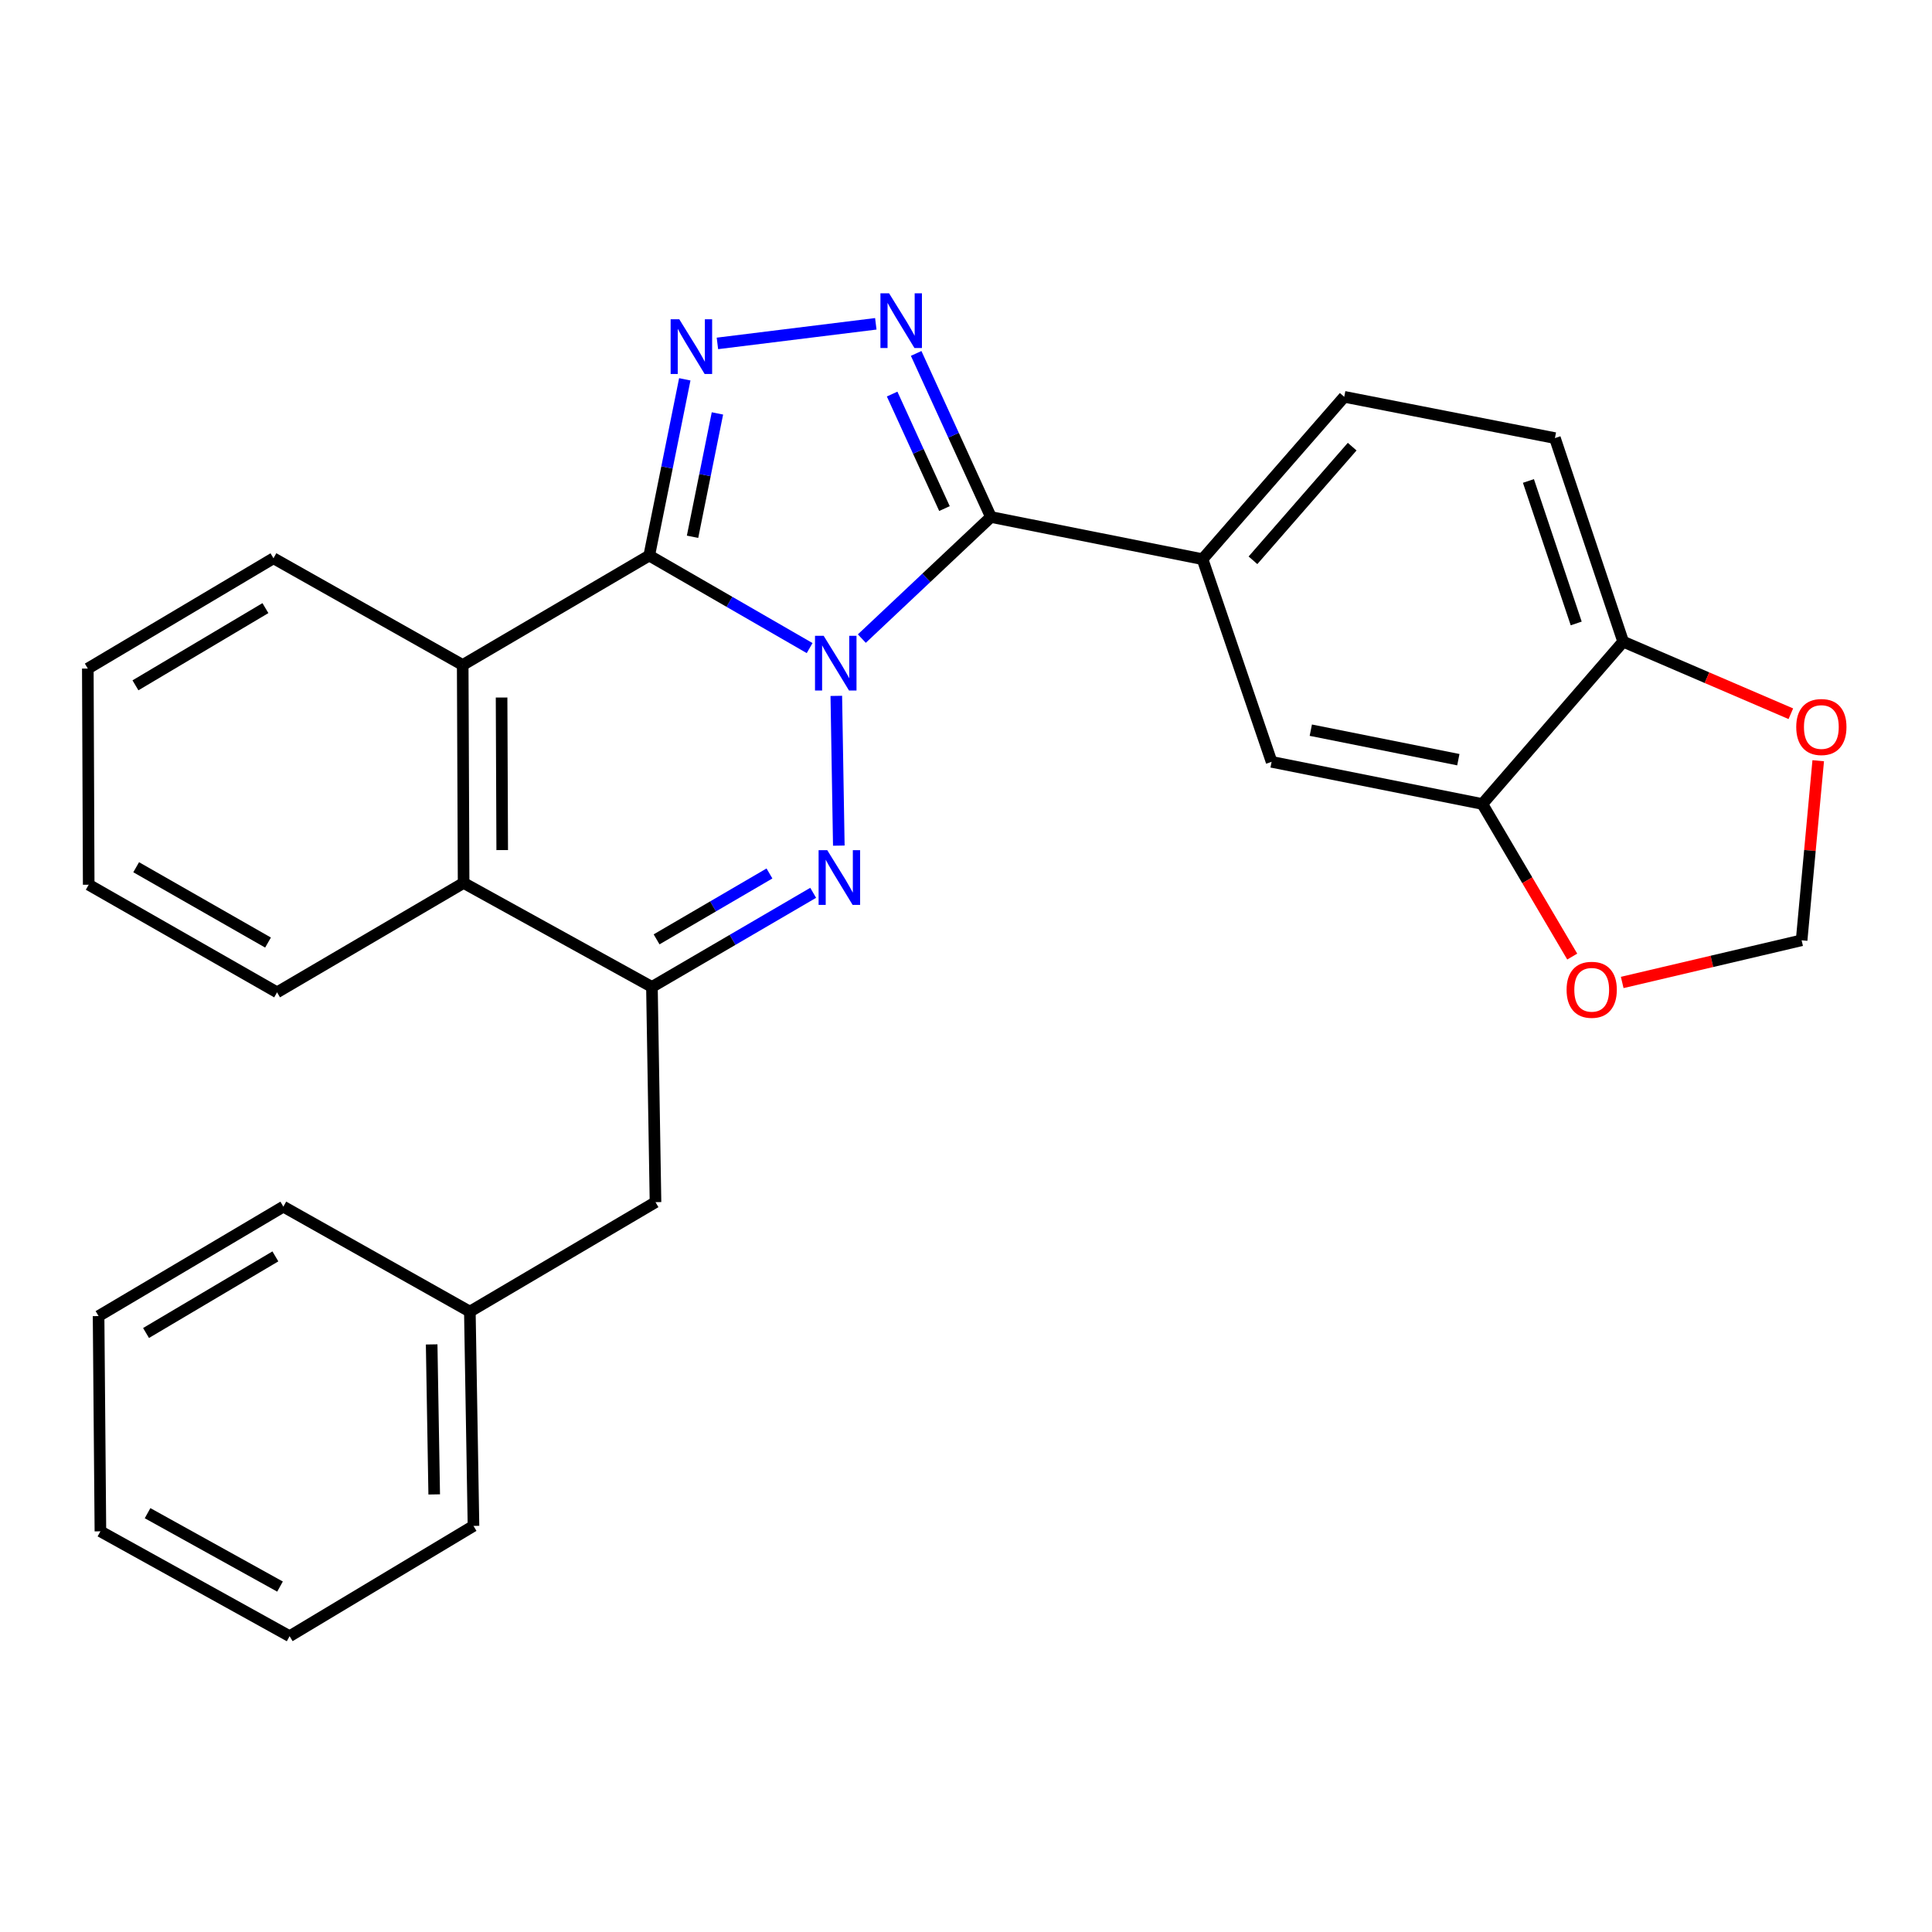 <?xml version='1.0' encoding='iso-8859-1'?>
<svg version='1.1' baseProfile='full'
              xmlns='http://www.w3.org/2000/svg'
                      xmlns:rdkit='http://www.rdkit.org/xml'
                      xmlns:xlink='http://www.w3.org/1999/xlink'
                  xml:space='preserve'
width='1000px' height='1000px' viewBox='0 0 1000 1000'>
<!-- END OF HEADER -->
<rect style='opacity:1.0;fill:#FFFFFF;stroke:none' width='1000' height='1000' x='0' y='0'> </rect>
<path class='bond-0' d='M 419.061,335.45 L 377.553,311.501' style='fill:none;fill-rule:evenodd;stroke:#0000FF;stroke-width:6px;stroke-linecap:butt;stroke-linejoin:miter;stroke-opacity:1' />
<path class='bond-0' d='M 377.553,311.501 L 336.046,287.553' style='fill:none;fill-rule:evenodd;stroke:#000000;stroke-width:6px;stroke-linecap:butt;stroke-linejoin:miter;stroke-opacity:1' />
<path class='bond-1' d='M 446.085,330.538 L 479.491,299.07' style='fill:none;fill-rule:evenodd;stroke:#0000FF;stroke-width:6px;stroke-linecap:butt;stroke-linejoin:miter;stroke-opacity:1' />
<path class='bond-1' d='M 479.491,299.07 L 512.897,267.601' style='fill:none;fill-rule:evenodd;stroke:#000000;stroke-width:6px;stroke-linecap:butt;stroke-linejoin:miter;stroke-opacity:1' />
<path class='bond-2' d='M 432.871,360.188 L 434.171,437.699' style='fill:none;fill-rule:evenodd;stroke:#0000FF;stroke-width:6px;stroke-linecap:butt;stroke-linejoin:miter;stroke-opacity:1' />
<path class='bond-3' d='M 336.046,287.553 L 345.246,241.943' style='fill:none;fill-rule:evenodd;stroke:#000000;stroke-width:6px;stroke-linecap:butt;stroke-linejoin:miter;stroke-opacity:1' />
<path class='bond-3' d='M 345.246,241.943 L 354.446,196.333' style='fill:none;fill-rule:evenodd;stroke:#0000FF;stroke-width:6px;stroke-linecap:butt;stroke-linejoin:miter;stroke-opacity:1' />
<path class='bond-3' d='M 358.463,277.835 L 364.903,245.908' style='fill:none;fill-rule:evenodd;stroke:#000000;stroke-width:6px;stroke-linecap:butt;stroke-linejoin:miter;stroke-opacity:1' />
<path class='bond-3' d='M 364.903,245.908 L 371.343,213.981' style='fill:none;fill-rule:evenodd;stroke:#0000FF;stroke-width:6px;stroke-linecap:butt;stroke-linejoin:miter;stroke-opacity:1' />
<path class='bond-6' d='M 336.046,287.553 L 239.494,344.201' style='fill:none;fill-rule:evenodd;stroke:#000000;stroke-width:6px;stroke-linecap:butt;stroke-linejoin:miter;stroke-opacity:1' />
<path class='bond-4' d='M 512.897,267.601 L 493.549,225.267' style='fill:none;fill-rule:evenodd;stroke:#000000;stroke-width:6px;stroke-linecap:butt;stroke-linejoin:miter;stroke-opacity:1' />
<path class='bond-4' d='M 493.549,225.267 L 474.201,182.934' style='fill:none;fill-rule:evenodd;stroke:#0000FF;stroke-width:6px;stroke-linecap:butt;stroke-linejoin:miter;stroke-opacity:1' />
<path class='bond-4' d='M 488.854,263.236 L 475.311,233.602' style='fill:none;fill-rule:evenodd;stroke:#000000;stroke-width:6px;stroke-linecap:butt;stroke-linejoin:miter;stroke-opacity:1' />
<path class='bond-4' d='M 475.311,233.602 L 461.768,203.969' style='fill:none;fill-rule:evenodd;stroke:#0000FF;stroke-width:6px;stroke-linecap:butt;stroke-linejoin:miter;stroke-opacity:1' />
<path class='bond-8' d='M 512.897,267.601 L 622.427,289.425' style='fill:none;fill-rule:evenodd;stroke:#000000;stroke-width:6px;stroke-linecap:butt;stroke-linejoin:miter;stroke-opacity:1' />
<path class='bond-5' d='M 420.899,462.118 L 379.169,486.477' style='fill:none;fill-rule:evenodd;stroke:#0000FF;stroke-width:6px;stroke-linecap:butt;stroke-linejoin:miter;stroke-opacity:1' />
<path class='bond-5' d='M 379.169,486.477 L 337.439,510.836' style='fill:none;fill-rule:evenodd;stroke:#000000;stroke-width:6px;stroke-linecap:butt;stroke-linejoin:miter;stroke-opacity:1' />
<path class='bond-5' d='M 398.271,452.108 L 369.06,469.159' style='fill:none;fill-rule:evenodd;stroke:#0000FF;stroke-width:6px;stroke-linecap:butt;stroke-linejoin:miter;stroke-opacity:1' />
<path class='bond-5' d='M 369.06,469.159 L 339.849,486.21' style='fill:none;fill-rule:evenodd;stroke:#000000;stroke-width:6px;stroke-linecap:butt;stroke-linejoin:miter;stroke-opacity:1' />
<path class='bond-28' d='M 371.334,177.748 L 453.317,167.605' style='fill:none;fill-rule:evenodd;stroke:#0000FF;stroke-width:6px;stroke-linecap:butt;stroke-linejoin:miter;stroke-opacity:1' />
<path class='bond-12' d='M 337.439,510.836 L 339.288,622.237' style='fill:none;fill-rule:evenodd;stroke:#000000;stroke-width:6px;stroke-linecap:butt;stroke-linejoin:miter;stroke-opacity:1' />
<path class='bond-29' d='M 337.439,510.836 L 239.962,457.006' style='fill:none;fill-rule:evenodd;stroke:#000000;stroke-width:6px;stroke-linecap:butt;stroke-linejoin:miter;stroke-opacity:1' />
<path class='bond-7' d='M 239.494,344.201 L 239.962,457.006' style='fill:none;fill-rule:evenodd;stroke:#000000;stroke-width:6px;stroke-linecap:butt;stroke-linejoin:miter;stroke-opacity:1' />
<path class='bond-7' d='M 259.617,361.038 L 259.944,440.002' style='fill:none;fill-rule:evenodd;stroke:#000000;stroke-width:6px;stroke-linecap:butt;stroke-linejoin:miter;stroke-opacity:1' />
<path class='bond-19' d='M 239.494,344.201 L 141.55,288.957' style='fill:none;fill-rule:evenodd;stroke:#000000;stroke-width:6px;stroke-linecap:butt;stroke-linejoin:miter;stroke-opacity:1' />
<path class='bond-20' d='M 239.962,457.006 L 143.41,513.632' style='fill:none;fill-rule:evenodd;stroke:#000000;stroke-width:6px;stroke-linecap:butt;stroke-linejoin:miter;stroke-opacity:1' />
<path class='bond-10' d='M 622.427,289.425 L 658.176,394.332' style='fill:none;fill-rule:evenodd;stroke:#000000;stroke-width:6px;stroke-linecap:butt;stroke-linejoin:miter;stroke-opacity:1' />
<path class='bond-16' d='M 622.427,289.425 L 695.774,205.394' style='fill:none;fill-rule:evenodd;stroke:#000000;stroke-width:6px;stroke-linecap:butt;stroke-linejoin:miter;stroke-opacity:1' />
<path class='bond-16' d='M 648.536,290.006 L 699.879,231.185' style='fill:none;fill-rule:evenodd;stroke:#000000;stroke-width:6px;stroke-linecap:butt;stroke-linejoin:miter;stroke-opacity:1' />
<path class='bond-9' d='M 767.26,416.144 L 658.176,394.332' style='fill:none;fill-rule:evenodd;stroke:#000000;stroke-width:6px;stroke-linecap:butt;stroke-linejoin:miter;stroke-opacity:1' />
<path class='bond-9' d='M 754.829,393.209 L 678.47,377.94' style='fill:none;fill-rule:evenodd;stroke:#000000;stroke-width:6px;stroke-linecap:butt;stroke-linejoin:miter;stroke-opacity:1' />
<path class='bond-11' d='M 767.26,416.144 L 840.15,332.125' style='fill:none;fill-rule:evenodd;stroke:#000000;stroke-width:6px;stroke-linecap:butt;stroke-linejoin:miter;stroke-opacity:1' />
<path class='bond-13' d='M 767.26,416.144 L 790.523,455.632' style='fill:none;fill-rule:evenodd;stroke:#000000;stroke-width:6px;stroke-linecap:butt;stroke-linejoin:miter;stroke-opacity:1' />
<path class='bond-13' d='M 790.523,455.632 L 813.785,495.12' style='fill:none;fill-rule:evenodd;stroke:#FF0000;stroke-width:6px;stroke-linecap:butt;stroke-linejoin:miter;stroke-opacity:1' />
<path class='bond-14' d='M 840.15,332.125 L 883.544,350.777' style='fill:none;fill-rule:evenodd;stroke:#000000;stroke-width:6px;stroke-linecap:butt;stroke-linejoin:miter;stroke-opacity:1' />
<path class='bond-14' d='M 883.544,350.777 L 926.938,369.43' style='fill:none;fill-rule:evenodd;stroke:#FF0000;stroke-width:6px;stroke-linecap:butt;stroke-linejoin:miter;stroke-opacity:1' />
<path class='bond-30' d='M 840.15,332.125 L 804.825,226.761' style='fill:none;fill-rule:evenodd;stroke:#000000;stroke-width:6px;stroke-linecap:butt;stroke-linejoin:miter;stroke-opacity:1' />
<path class='bond-30' d='M 815.839,322.695 L 791.112,248.94' style='fill:none;fill-rule:evenodd;stroke:#000000;stroke-width:6px;stroke-linecap:butt;stroke-linejoin:miter;stroke-opacity:1' />
<path class='bond-18' d='M 339.288,622.237 L 243.193,678.885' style='fill:none;fill-rule:evenodd;stroke:#000000;stroke-width:6px;stroke-linecap:butt;stroke-linejoin:miter;stroke-opacity:1' />
<path class='bond-15' d='M 839.654,508.517 L 886.084,497.606' style='fill:none;fill-rule:evenodd;stroke:#FF0000;stroke-width:6px;stroke-linecap:butt;stroke-linejoin:miter;stroke-opacity:1' />
<path class='bond-15' d='M 886.084,497.606 L 932.514,486.695' style='fill:none;fill-rule:evenodd;stroke:#000000;stroke-width:6px;stroke-linecap:butt;stroke-linejoin:miter;stroke-opacity:1' />
<path class='bond-32' d='M 941.108,393.751 L 936.811,440.223' style='fill:none;fill-rule:evenodd;stroke:#FF0000;stroke-width:6px;stroke-linecap:butt;stroke-linejoin:miter;stroke-opacity:1' />
<path class='bond-32' d='M 936.811,440.223 L 932.514,486.695' style='fill:none;fill-rule:evenodd;stroke:#000000;stroke-width:6px;stroke-linecap:butt;stroke-linejoin:miter;stroke-opacity:1' />
<path class='bond-17' d='M 695.774,205.394 L 804.825,226.761' style='fill:none;fill-rule:evenodd;stroke:#000000;stroke-width:6px;stroke-linecap:butt;stroke-linejoin:miter;stroke-opacity:1' />
<path class='bond-21' d='M 243.193,678.885 L 245.075,789.808' style='fill:none;fill-rule:evenodd;stroke:#000000;stroke-width:6px;stroke-linecap:butt;stroke-linejoin:miter;stroke-opacity:1' />
<path class='bond-21' d='M 223.426,695.864 L 224.744,773.51' style='fill:none;fill-rule:evenodd;stroke:#000000;stroke-width:6px;stroke-linecap:butt;stroke-linejoin:miter;stroke-opacity:1' />
<path class='bond-22' d='M 243.193,678.885 L 146.663,624.555' style='fill:none;fill-rule:evenodd;stroke:#000000;stroke-width:6px;stroke-linecap:butt;stroke-linejoin:miter;stroke-opacity:1' />
<path class='bond-23' d='M 141.55,288.957 L 45.455,346.05' style='fill:none;fill-rule:evenodd;stroke:#000000;stroke-width:6px;stroke-linecap:butt;stroke-linejoin:miter;stroke-opacity:1' />
<path class='bond-23' d='M 137.378,314.76 L 70.111,354.725' style='fill:none;fill-rule:evenodd;stroke:#000000;stroke-width:6px;stroke-linecap:butt;stroke-linejoin:miter;stroke-opacity:1' />
<path class='bond-31' d='M 143.41,513.632 L 45.911,457.931' style='fill:none;fill-rule:evenodd;stroke:#000000;stroke-width:6px;stroke-linecap:butt;stroke-linejoin:miter;stroke-opacity:1' />
<path class='bond-31' d='M 138.732,487.865 L 70.483,448.875' style='fill:none;fill-rule:evenodd;stroke:#000000;stroke-width:6px;stroke-linecap:butt;stroke-linejoin:miter;stroke-opacity:1' />
<path class='bond-26' d='M 245.075,789.808 L 149.905,846.89' style='fill:none;fill-rule:evenodd;stroke:#000000;stroke-width:6px;stroke-linecap:butt;stroke-linejoin:miter;stroke-opacity:1' />
<path class='bond-25' d='M 146.663,624.555 L 51.025,681.202' style='fill:none;fill-rule:evenodd;stroke:#000000;stroke-width:6px;stroke-linecap:butt;stroke-linejoin:miter;stroke-opacity:1' />
<path class='bond-25' d='M 142.536,650.305 L 75.59,689.958' style='fill:none;fill-rule:evenodd;stroke:#000000;stroke-width:6px;stroke-linecap:butt;stroke-linejoin:miter;stroke-opacity:1' />
<path class='bond-24' d='M 45.455,346.05 L 45.911,457.931' style='fill:none;fill-rule:evenodd;stroke:#000000;stroke-width:6px;stroke-linecap:butt;stroke-linejoin:miter;stroke-opacity:1' />
<path class='bond-33' d='M 51.025,681.202 L 51.972,792.615' style='fill:none;fill-rule:evenodd;stroke:#000000;stroke-width:6px;stroke-linecap:butt;stroke-linejoin:miter;stroke-opacity:1' />
<path class='bond-27' d='M 149.905,846.89 L 51.972,792.615' style='fill:none;fill-rule:evenodd;stroke:#000000;stroke-width:6px;stroke-linecap:butt;stroke-linejoin:miter;stroke-opacity:1' />
<path class='bond-27' d='M 144.935,821.21 L 76.382,783.218' style='fill:none;fill-rule:evenodd;stroke:#000000;stroke-width:6px;stroke-linecap:butt;stroke-linejoin:miter;stroke-opacity:1' />
<path  class='atom-0' d='M 426.327 329.094
L 435.607 344.094
Q 436.527 345.574, 438.007 348.254
Q 439.487 350.934, 439.567 351.094
L 439.567 329.094
L 443.327 329.094
L 443.327 357.414
L 439.447 357.414
L 429.487 341.014
Q 428.327 339.094, 427.087 336.894
Q 425.887 334.694, 425.527 334.014
L 425.527 357.414
L 421.847 357.414
L 421.847 329.094
L 426.327 329.094
' fill='#0000FF'/>
<path  class='atom-3' d='M 428.187 440.05
L 437.467 455.05
Q 438.387 456.53, 439.867 459.21
Q 441.347 461.89, 441.427 462.05
L 441.427 440.05
L 445.187 440.05
L 445.187 468.37
L 441.307 468.37
L 431.347 451.97
Q 430.187 450.05, 428.947 447.85
Q 427.747 445.65, 427.387 444.97
L 427.387 468.37
L 423.707 468.37
L 423.707 440.05
L 428.187 440.05
' fill='#0000FF'/>
<path  class='atom-4' d='M 351.599 165.255
L 360.879 180.255
Q 361.799 181.735, 363.279 184.415
Q 364.759 187.095, 364.839 187.255
L 364.839 165.255
L 368.599 165.255
L 368.599 193.575
L 364.719 193.575
L 354.759 177.175
Q 353.599 175.255, 352.359 173.055
Q 351.159 170.855, 350.799 170.175
L 350.799 193.575
L 347.119 193.575
L 347.119 165.255
L 351.599 165.255
' fill='#0000FF'/>
<path  class='atom-5' d='M 460.193 151.82
L 469.473 166.82
Q 470.393 168.3, 471.873 170.98
Q 473.353 173.66, 473.433 173.82
L 473.433 151.82
L 477.193 151.82
L 477.193 180.14
L 473.313 180.14
L 463.353 163.74
Q 462.193 161.82, 460.953 159.62
Q 459.753 157.42, 459.393 156.74
L 459.393 180.14
L 455.713 180.14
L 455.713 151.82
L 460.193 151.82
' fill='#0000FF'/>
<path  class='atom-14' d='M 810.864 512.308
Q 810.864 505.508, 814.224 501.708
Q 817.584 497.908, 823.864 497.908
Q 830.144 497.908, 833.504 501.708
Q 836.864 505.508, 836.864 512.308
Q 836.864 519.188, 833.464 523.108
Q 830.064 526.988, 823.864 526.988
Q 817.624 526.988, 814.224 523.108
Q 810.864 519.228, 810.864 512.308
M 823.864 523.788
Q 828.184 523.788, 830.504 520.908
Q 832.864 517.988, 832.864 512.308
Q 832.864 506.748, 830.504 503.948
Q 828.184 501.108, 823.864 501.108
Q 819.544 501.108, 817.184 503.908
Q 814.864 506.708, 814.864 512.308
Q 814.864 518.028, 817.184 520.908
Q 819.544 523.788, 823.864 523.788
' fill='#FF0000'/>
<path  class='atom-15' d='M 929.729 376.298
Q 929.729 369.498, 933.089 365.698
Q 936.449 361.898, 942.729 361.898
Q 949.009 361.898, 952.369 365.698
Q 955.729 369.498, 955.729 376.298
Q 955.729 383.178, 952.329 387.098
Q 948.929 390.978, 942.729 390.978
Q 936.489 390.978, 933.089 387.098
Q 929.729 383.218, 929.729 376.298
M 942.729 387.778
Q 947.049 387.778, 949.369 384.898
Q 951.729 381.978, 951.729 376.298
Q 951.729 370.738, 949.369 367.938
Q 947.049 365.098, 942.729 365.098
Q 938.409 365.098, 936.049 367.898
Q 933.729 370.698, 933.729 376.298
Q 933.729 382.018, 936.049 384.898
Q 938.409 387.778, 942.729 387.778
' fill='#FF0000'/>
</svg>
